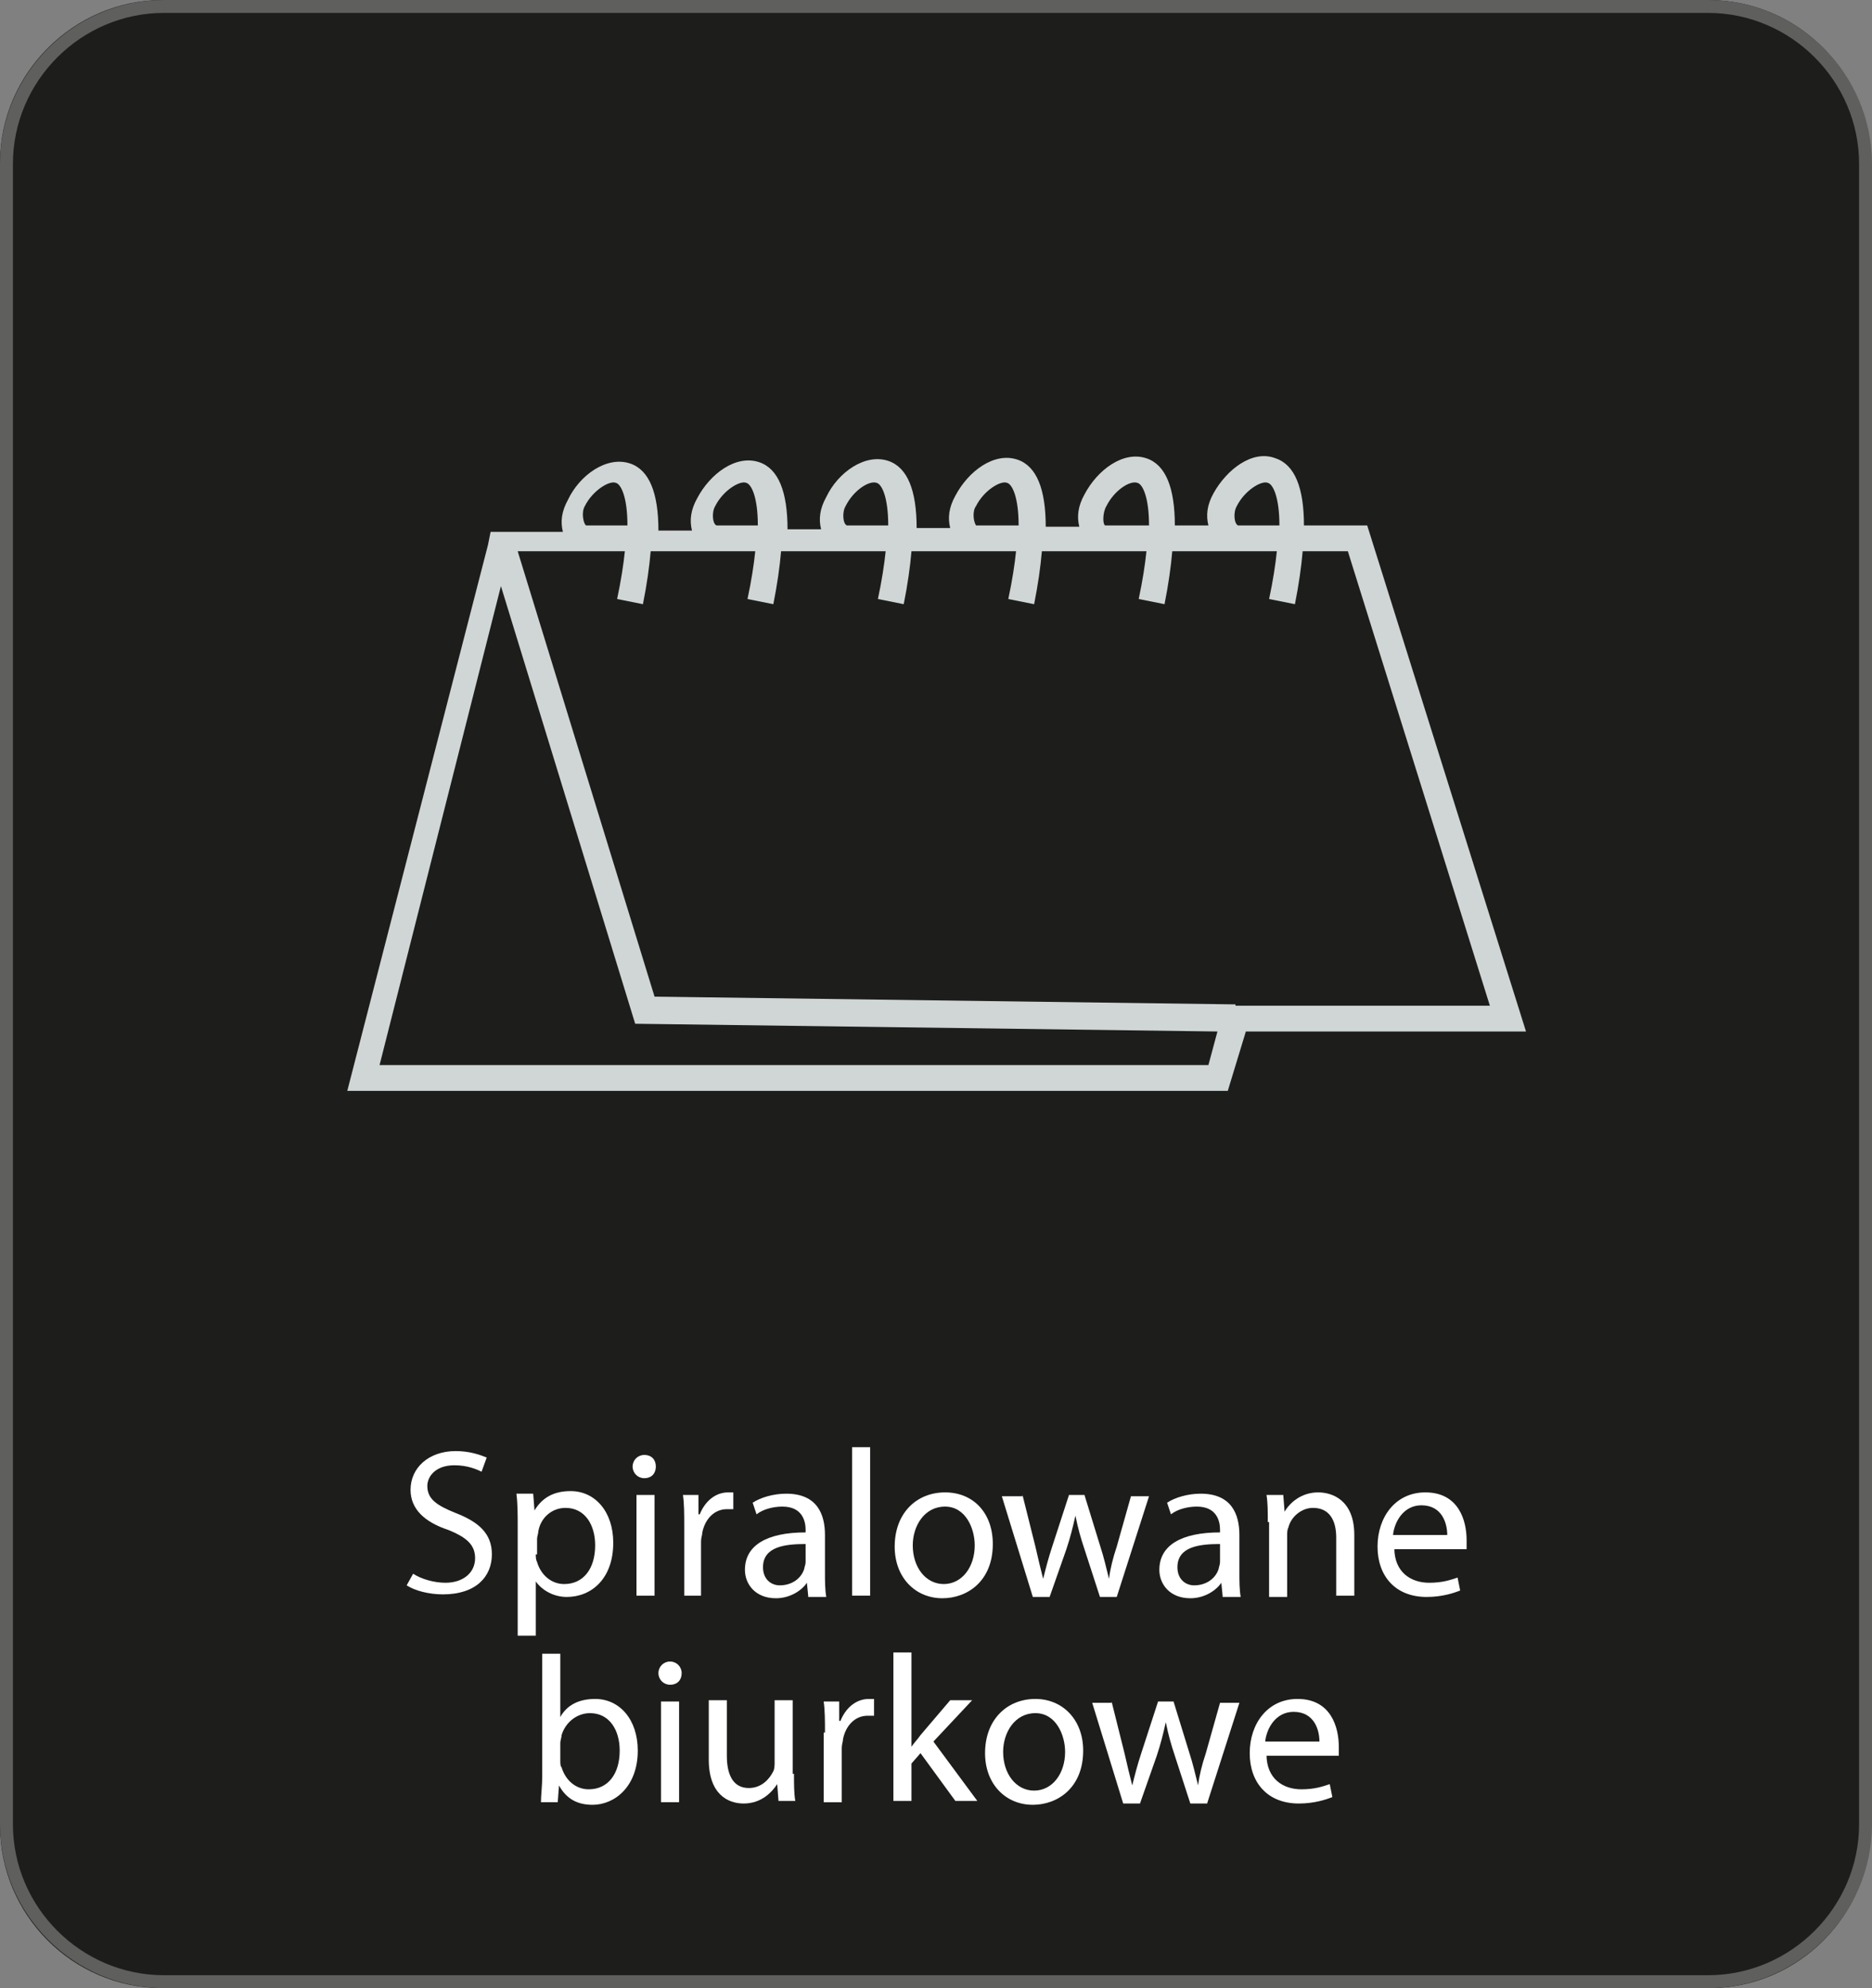 <?xml version="1.0" encoding="UTF-8"?>
<!-- Generator: Adobe Illustrator 28.0.0, SVG Export Plug-In . SVG Version: 6.00 Build 0)  -->
<svg xmlns="http://www.w3.org/2000/svg" xmlns:xlink="http://www.w3.org/1999/xlink" version="1.1" id="Warstwa_1" x="0px" y="0px" viewBox="0 0 145 154" style="enable-background:new 0 0 145 154;" xml:space="preserve">
<rect x="0" y="0" width="145" height="154" fill="#808080" stroke="none"/>
<style type="text/css">
	.st0{fill:#1D1D1B;}
	.st1{fill:none;stroke:#5F5F5E;stroke-miterlimit:10;}
	.st2{fill:#FFFFFF;}
	.st3{fill:#D0D6D6;}
</style>
<path class="st0" d="M132.4,154H12.6c-7,0-12.6-5.7-12.6-12.6V12.6C0,5.7,5.7,0,12.6,0h119.7c7,0,12.6,5.7,12.6,12.6v128.7  C145,148.3,139.3,154,132.4,154z"></path>
<path class="st1" d="M132.3,153.5H12.7c-6.7,0-12.2-5.5-12.2-12.2V12.7C0.5,6,6,0.5,12.7,0.5h119.6c6.7,0,12.2,5.5,12.2,12.2v128.6  C144.5,148,139,153.5,132.3,153.5z"></path>
<g>
	<path class="st2" d="M32,121.9c0.6,0.4,1.6,0.7,2.5,0.7c1.4,0,2.3-0.8,2.3-1.9c0-1-0.6-1.6-2.1-2.2c-1.8-0.6-2.9-1.6-2.9-3.1   c0-1.7,1.4-3,3.5-3c1.1,0,1.9,0.3,2.4,0.5l-0.4,1.1c-0.4-0.2-1.1-0.5-2.1-0.5c-1.5,0-2.1,0.9-2.1,1.6c0,1,0.7,1.5,2.2,2.1   c1.8,0.7,2.8,1.6,2.8,3.2c0,1.7-1.2,3.1-3.8,3.1c-1.1,0-2.2-0.3-2.8-0.7L32,121.9z"></path>
	<path class="st2" d="M40.1,118.3c0-1,0-1.8-0.1-2.6h1.3l0.1,1.3h0c0.6-1,1.5-1.5,2.8-1.5c1.9,0,3.3,1.6,3.3,4   c0,2.8-1.7,4.2-3.6,4.2c-1,0-1.9-0.5-2.4-1.2h0v4.2h-1.4V118.3z M41.5,120.4c0,0.2,0,0.4,0.1,0.6c0.3,1,1.1,1.7,2.1,1.7   c1.5,0,2.4-1.2,2.4-3c0-1.6-0.8-2.9-2.3-2.9c-1,0-1.9,0.7-2.1,1.8c0,0.2-0.1,0.4-0.1,0.6V120.4z"></path>
	<path class="st2" d="M50.8,113.6c0,0.5-0.3,0.9-0.9,0.9c-0.5,0-0.9-0.4-0.9-0.9c0-0.5,0.4-0.9,0.9-0.9   C50.5,112.7,50.8,113.1,50.8,113.6z M49.3,123.6v-7.8h1.4v7.8H49.3z"></path>
	<path class="st2" d="M53,118.2c0-0.9,0-1.7-0.1-2.4h1.2l0,1.5h0.1c0.4-1,1.2-1.7,2.2-1.7c0.2,0,0.3,0,0.4,0v1.3c-0.1,0-0.3,0-0.5,0   c-1,0-1.7,0.8-1.9,1.8c0,0.2-0.1,0.4-0.1,0.7v4.2H53V118.2z"></path>
	<path class="st2" d="M62.6,123.6l-0.1-1h0c-0.4,0.6-1.3,1.2-2.4,1.2c-1.6,0-2.4-1.1-2.4-2.2c0-1.9,1.7-2.9,4.7-2.9v-0.2   c0-0.6-0.2-1.8-1.8-1.8c-0.7,0-1.5,0.2-2,0.6l-0.3-0.9c0.6-0.4,1.6-0.7,2.6-0.7c2.4,0,3,1.6,3,3.2v2.9c0,0.7,0,1.3,0.1,1.9H62.6z    M62.4,119.6c-1.6,0-3.3,0.2-3.3,1.8c0,0.9,0.6,1.4,1.3,1.4c1,0,1.7-0.6,1.9-1.3c0-0.1,0.1-0.3,0.1-0.5V119.6z"></path>
	<path class="st2" d="M66,112.1h1.4v11.5H66V112.1z"></path>
	<path class="st2" d="M76.9,119.6c0,2.9-2,4.2-3.9,4.2c-2.1,0-3.7-1.6-3.7-4c0-2.6,1.7-4.2,3.9-4.2   C75.4,115.6,76.9,117.2,76.9,119.6z M70.7,119.7c0,1.7,1,3,2.4,3c1.4,0,2.4-1.3,2.4-3c0-1.3-0.7-3-2.3-3S70.7,118.2,70.7,119.7z"></path>
	<path class="st2" d="M79.2,115.8l1,4c0.2,0.9,0.4,1.7,0.6,2.5h0c0.2-0.8,0.4-1.6,0.7-2.5l1.3-4H84l1.2,3.9c0.3,0.9,0.5,1.8,0.7,2.6   h0c0.1-0.8,0.3-1.6,0.6-2.5l1.1-3.9h1.4l-2.5,7.8h-1.3l-1.2-3.7c-0.3-0.9-0.5-1.6-0.7-2.6h0c-0.2,0.9-0.4,1.7-0.7,2.6l-1.3,3.7   h-1.3l-2.4-7.8H79.2z"></path>
	<path class="st2" d="M94.7,123.6l-0.1-1h0c-0.4,0.6-1.3,1.2-2.4,1.2c-1.6,0-2.4-1.1-2.4-2.2c0-1.9,1.7-2.9,4.7-2.9v-0.2   c0-0.6-0.2-1.8-1.8-1.8c-0.7,0-1.5,0.2-2,0.6l-0.3-0.9c0.6-0.4,1.6-0.7,2.6-0.7c2.4,0,3,1.6,3,3.2v2.9c0,0.7,0,1.3,0.1,1.9H94.7z    M94.5,119.6c-1.6,0-3.3,0.2-3.3,1.8c0,0.9,0.6,1.4,1.3,1.4c1,0,1.7-0.6,1.9-1.3c0-0.1,0.1-0.3,0.1-0.5V119.6z"></path>
	<path class="st2" d="M98.2,117.9c0-0.8,0-1.5-0.1-2.1h1.3l0.1,1.3h0c0.4-0.7,1.3-1.5,2.6-1.5c1.1,0,2.8,0.6,2.8,3.3v4.7h-1.4v-4.5   c0-1.3-0.5-2.3-1.8-2.3c-0.9,0-1.7,0.7-1.9,1.5c-0.1,0.2-0.1,0.4-0.1,0.7v4.7h-1.4V117.9z"></path>
	<path class="st2" d="M108,119.9c0,1.9,1.3,2.7,2.7,2.7c1,0,1.6-0.2,2.2-0.4l0.2,1c-0.5,0.2-1.4,0.5-2.6,0.5c-2.4,0-3.8-1.6-3.8-3.9   s1.4-4.2,3.7-4.2c2.6,0,3.2,2.2,3.2,3.7c0,0.3,0,0.5,0,0.7H108z M112.1,118.9c0-0.9-0.4-2.3-2-2.3c-1.4,0-2.1,1.3-2.2,2.3H112.1z"></path>
	<path class="st2" d="M41.9,139.6c0-0.5,0.1-1.3,0.1-2v-9.5h1.4v4.9h0c0.5-0.9,1.4-1.4,2.7-1.4c1.9,0,3.3,1.6,3.3,4   c0,2.8-1.8,4.2-3.5,4.2c-1.1,0-2-0.4-2.6-1.5h0l-0.1,1.3H41.9z M43.4,136.4c0,0.2,0,0.4,0.1,0.5c0.3,1,1.1,1.7,2.1,1.7   c1.5,0,2.4-1.2,2.4-3c0-1.6-0.8-2.9-2.3-2.9c-1,0-1.9,0.7-2.2,1.7c0,0.2-0.1,0.4-0.1,0.6V136.4z"></path>
	<path class="st2" d="M52.8,129.6c0,0.5-0.3,0.9-0.9,0.9c-0.5,0-0.9-0.4-0.9-0.9c0-0.5,0.4-0.9,0.9-0.9   C52.4,128.7,52.8,129.1,52.8,129.6z M51.2,139.6v-7.8h1.4v7.8H51.2z"></path>
	<path class="st2" d="M61.5,137.4c0,0.8,0,1.5,0.1,2.1h-1.3l-0.1-1.3h0c-0.4,0.6-1.2,1.5-2.6,1.5c-1.2,0-2.7-0.7-2.7-3.4v-4.6h1.4   v4.3c0,1.5,0.5,2.5,1.7,2.5c1,0,1.6-0.7,1.9-1.3c0.1-0.2,0.1-0.5,0.1-0.7v-4.8h1.4V137.4z"></path>
	<path class="st2" d="M63.9,134.2c0-0.9,0-1.7-0.1-2.4H65l0,1.5h0.1c0.4-1,1.2-1.7,2.2-1.7c0.2,0,0.3,0,0.4,0v1.3   c-0.1,0-0.3,0-0.5,0c-1,0-1.7,0.8-1.9,1.8c0,0.2-0.1,0.4-0.1,0.7v4.2h-1.4V134.2z"></path>
	<path class="st2" d="M70.6,135.3L70.6,135.3c0.2-0.3,0.5-0.6,0.7-0.9l2.3-2.7h1.7l-3,3.2l3.4,4.6H74l-2.7-3.7l-0.7,0.8v2.9h-1.4   v-11.5h1.4V135.3z"></path>
	<path class="st2" d="M83.9,135.6c0,2.9-2,4.2-3.9,4.2c-2.1,0-3.7-1.6-3.7-4c0-2.6,1.7-4.2,3.9-4.2   C82.3,131.6,83.9,133.2,83.9,135.6z M77.7,135.7c0,1.7,1,3,2.4,3c1.4,0,2.4-1.3,2.4-3c0-1.3-0.7-3-2.3-3S77.7,134.2,77.7,135.7z"></path>
	<path class="st2" d="M86.1,131.8l1,4c0.2,0.9,0.4,1.7,0.6,2.5h0c0.2-0.8,0.4-1.6,0.7-2.5l1.3-4h1.2l1.2,3.9   c0.3,0.9,0.5,1.8,0.7,2.6h0c0.1-0.8,0.3-1.6,0.6-2.5l1.1-3.9H96l-2.5,7.8h-1.3l-1.2-3.7c-0.3-0.9-0.5-1.6-0.7-2.6h0   c-0.2,0.9-0.4,1.7-0.7,2.6l-1.3,3.7H87l-2.4-7.8H86.1z"></path>
	<path class="st2" d="M98.1,135.9c0,1.9,1.3,2.7,2.7,2.7c1,0,1.6-0.2,2.2-0.4l0.2,1c-0.5,0.2-1.4,0.5-2.6,0.5   c-2.4,0-3.8-1.6-3.8-3.9s1.4-4.2,3.7-4.2c2.6,0,3.2,2.2,3.2,3.7c0,0.3,0,0.5,0,0.7H98.1z M102.2,134.9c0-0.9-0.4-2.3-2-2.3   c-1.4,0-2.1,1.3-2.2,2.3H102.2z"></path>
</g>
<g>
	<path class="st3" d="M105.9,40.7H101c0-2.9-0.7-4.7-2.2-5.2C97,34.8,95,36.4,94,38.2c-0.5,0.9-0.6,1.7-0.4,2.5h-2.6   c0-2.9-0.7-4.7-2.2-5.2c-1.8-0.6-3.8,0.9-4.8,2.8c-0.5,0.9-0.6,1.7-0.4,2.5h-2.6c0-2.9-0.7-4.7-2.2-5.2c-1.8-0.6-3.8,0.9-4.8,2.8   c-0.5,0.9-0.6,1.7-0.4,2.5h-2.6c0-2.9-0.7-4.7-2.2-5.2c-1.8-0.6-3.9,0.9-4.8,2.8c-0.5,0.9-0.6,1.7-0.4,2.5h-2.6   c0-2.9-0.7-4.7-2.2-5.2c-1.8-0.6-3.8,0.9-4.8,2.8c-0.5,0.9-0.6,1.7-0.4,2.5h-2.6c0-2.9-0.7-4.7-2.2-5.2c-1.8-0.6-3.9,0.9-4.8,2.8   c-0.5,0.9-0.6,1.7-0.4,2.5H38l-0.2,1L26.9,84.5h68.2l1.4-4.6h21.7L105.9,40.7z M95.8,39.2c0.6-1.2,1.9-2,2.4-1.8   c0.4,0.1,0.9,1.1,0.9,3.3h-3.2C95.6,40.6,95.5,39.7,95.8,39.2z M85.7,39.2c0.6-1.2,1.8-2,2.4-1.8c0.4,0.1,0.9,1.1,0.9,3.3h-3.4   C85.4,40.6,85.4,39.7,85.7,39.2z M75.6,39.2c0.6-1.2,1.9-2,2.4-1.8c0.4,0.1,0.9,1.1,0.9,3.3h-3.3C75.4,40.4,75.3,39.6,75.6,39.2z    M65.5,39.2c0.6-1.2,1.8-2,2.4-1.8c0.4,0.1,0.9,1.1,0.9,3.3h-3.2C65.3,40.6,65.2,39.7,65.5,39.2z M55.4,39.2c0.6-1.2,1.9-2,2.4-1.8   c0.4,0.1,0.9,1.1,0.9,3.3h-3.2C55.2,40.6,55.1,39.7,55.4,39.2z M45.3,39.2c0.6-1.2,1.9-2,2.4-1.8c0.4,0.1,0.9,1.1,0.9,3.3h-3.2   C45.2,40.6,45,39.7,45.3,39.2z M93.6,82.5H29.4l9.4-37.1l10.4,33.9l45.1,0.6L93.6,82.5z M95.7,77.8l-45-0.6L40.1,42.7h8.3   c-0.1,1-0.3,2.3-0.6,3.7l2,0.4c0.3-1.5,0.5-2.9,0.6-4.1h8.1c-0.1,1-0.3,2.3-0.6,3.7l2,0.4c0.3-1.5,0.5-2.9,0.6-4.1h8.1   c-0.1,1-0.3,2.3-0.6,3.7l2,0.4c0.3-1.5,0.5-2.9,0.6-4.1h8.1c-0.1,1-0.3,2.3-0.6,3.7l2,0.4c0.3-1.5,0.5-2.9,0.6-4.1h8.1   c-0.1,1-0.3,2.3-0.6,3.7l2,0.4c0.3-1.5,0.5-2.9,0.6-4.1h8.1c-0.1,1-0.3,2.3-0.6,3.7l2,0.4c0.3-1.5,0.5-2.9,0.6-4.1h3.5l11,35.2   H95.7z"></path>
</g>
</svg>
